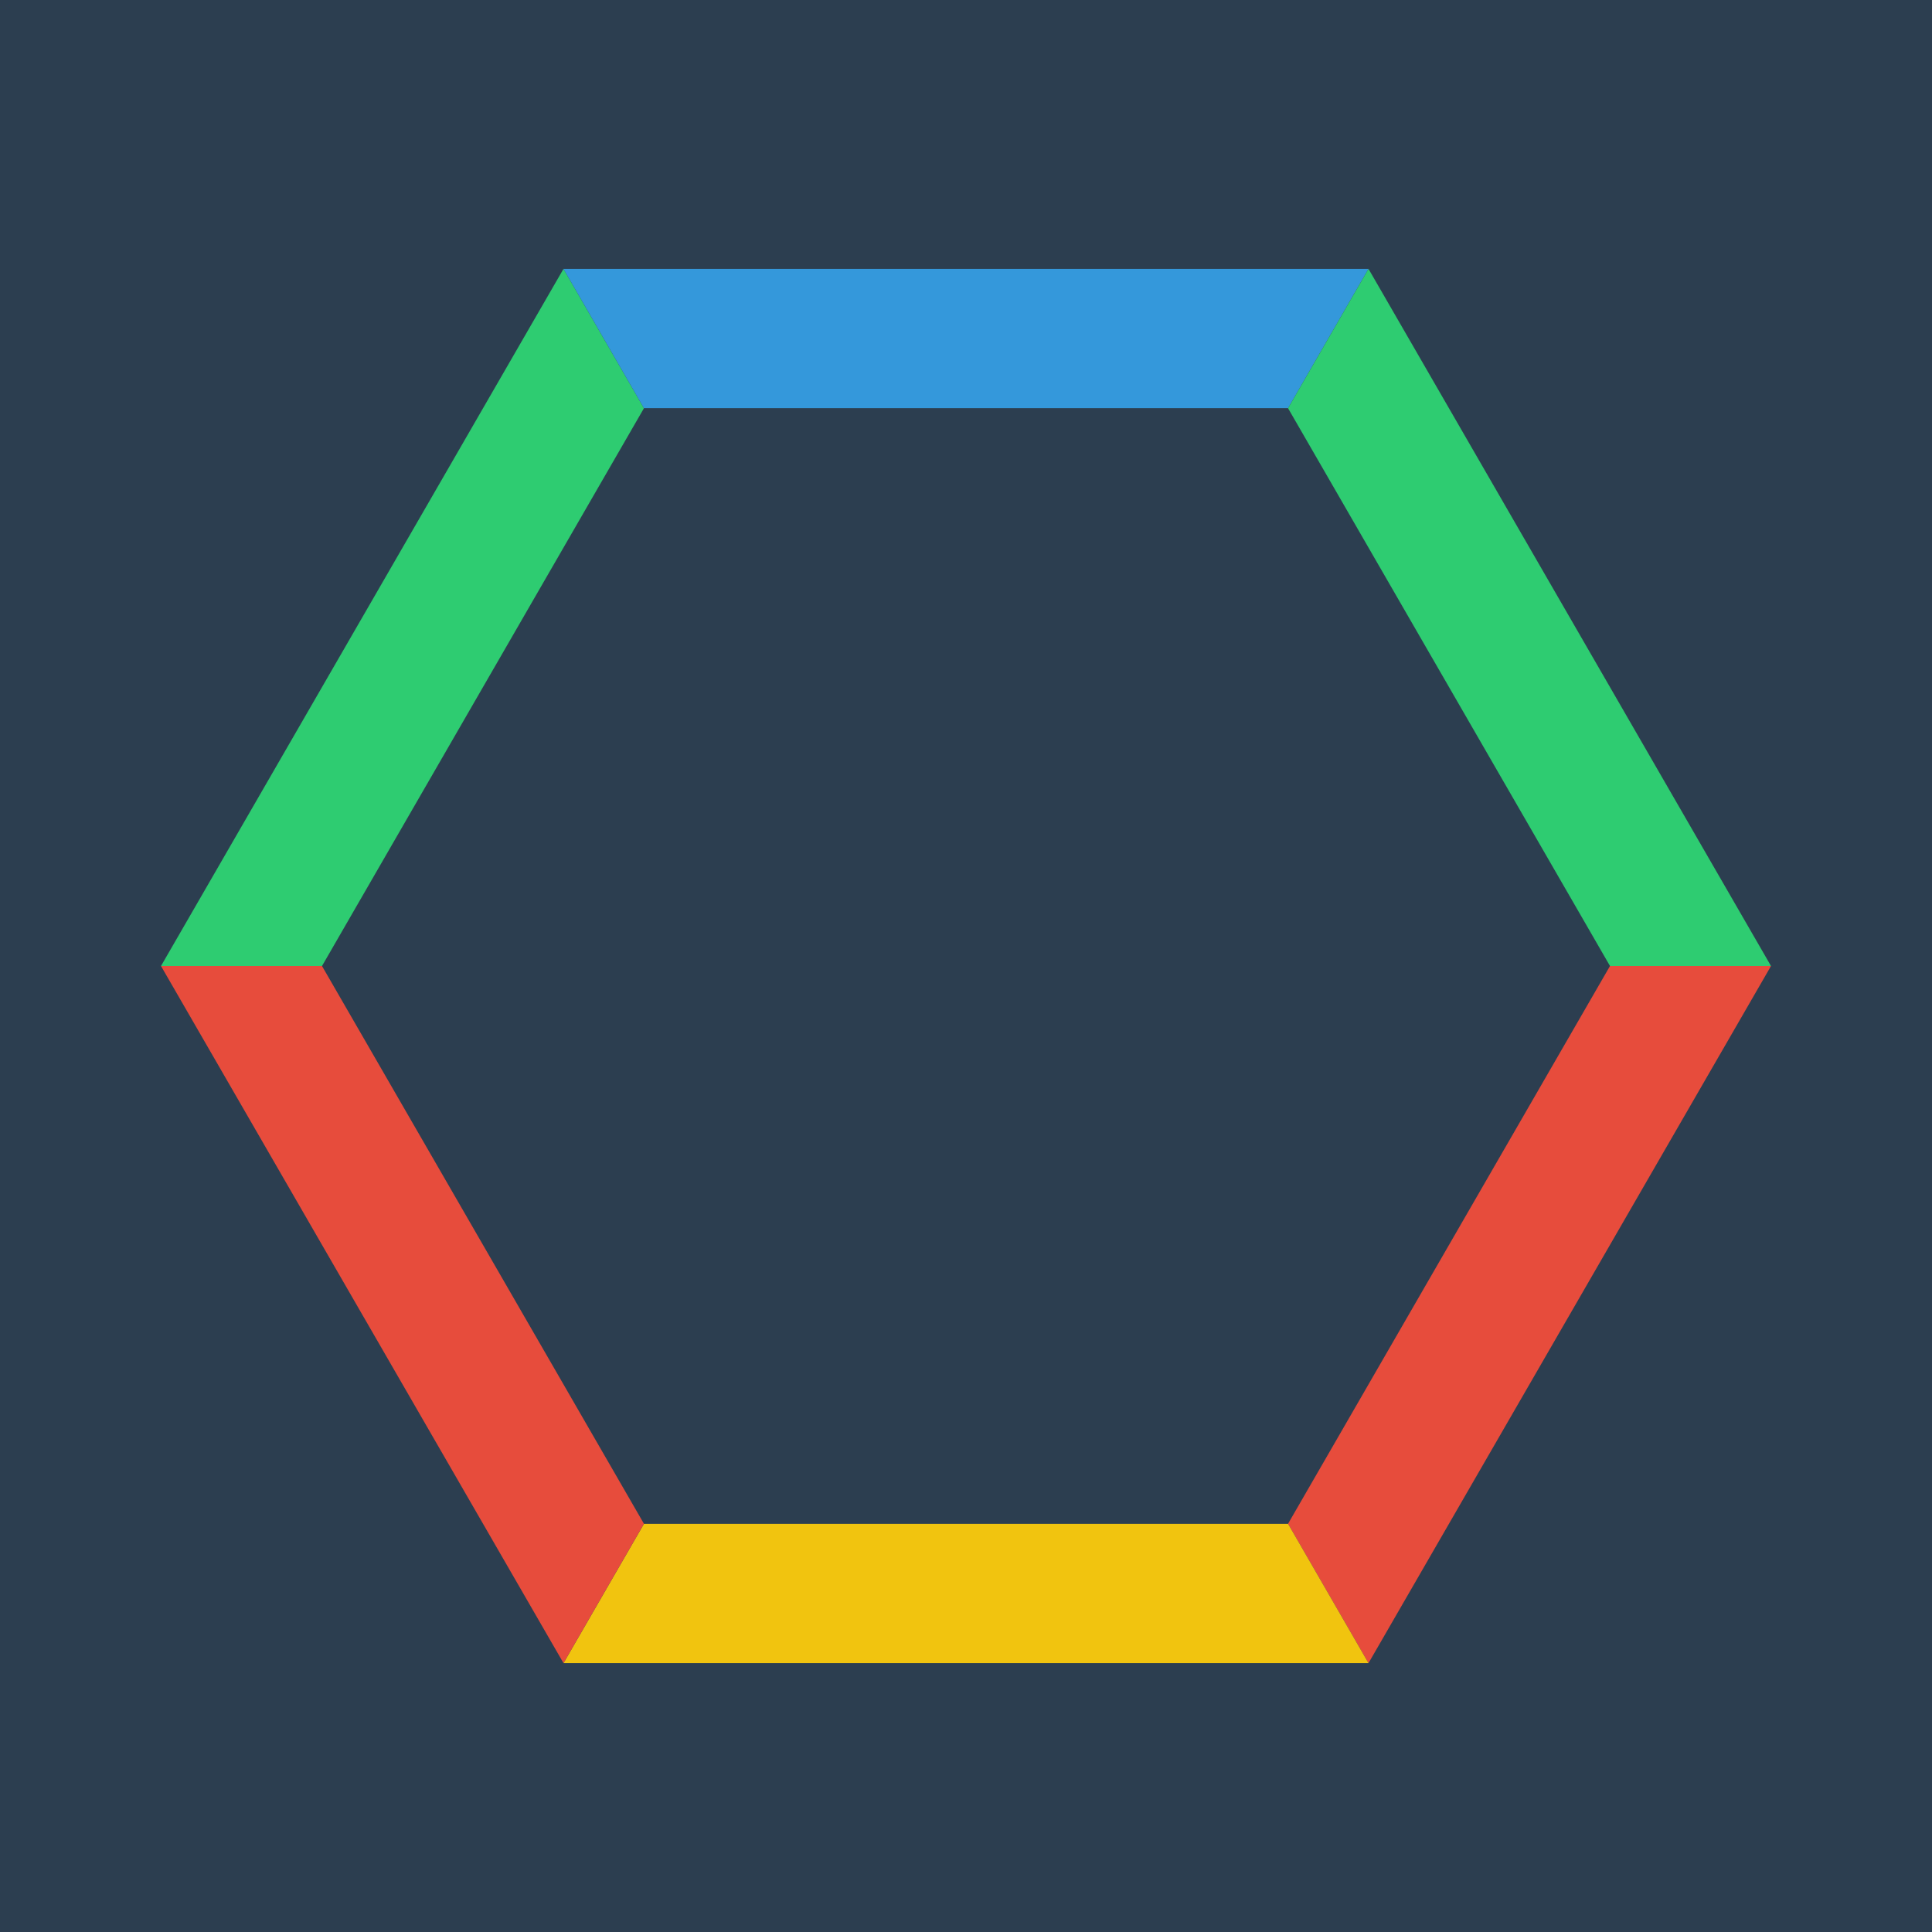 <?xml version="1.0" encoding="UTF-8"?>
<svg viewBox="-120 -120 240 240" version="1.1" xmlns="http://www.w3.org/2000/svg">
    <rect x="-120" y="-120" width="240" height="240" fill="#2c3e50"/>
	<!-- (100/2) * sqrt(3) = 86.6 -->
    <!-- 86.6 * 0.8 = 69.3 -->
	<polygon points="-100,0 -50,-86.6 0,0" fill="#2ecc71"/>
	<polygon points="-50,-86.6 50,-86.6 0,0" fill="#3498db"/>
	<polygon points="50,-86.6 100,0 0,0" fill="#2ecc71"/>
	<polygon points="100,0 50,86.6 0,0" fill="#e74c3c"/>
	<polygon points="50,86.6 -50,86.6 0,0" fill="#f1c40f"/>
	<polygon points="-50,86.6 -100,0 0,0" fill="#e74c3c"/>
	<polygon points="-80,0 -40,-69.3 40,-69.3 80,0 40,69.3 -40,69.3" fill="#2c3e50"/>
</svg>